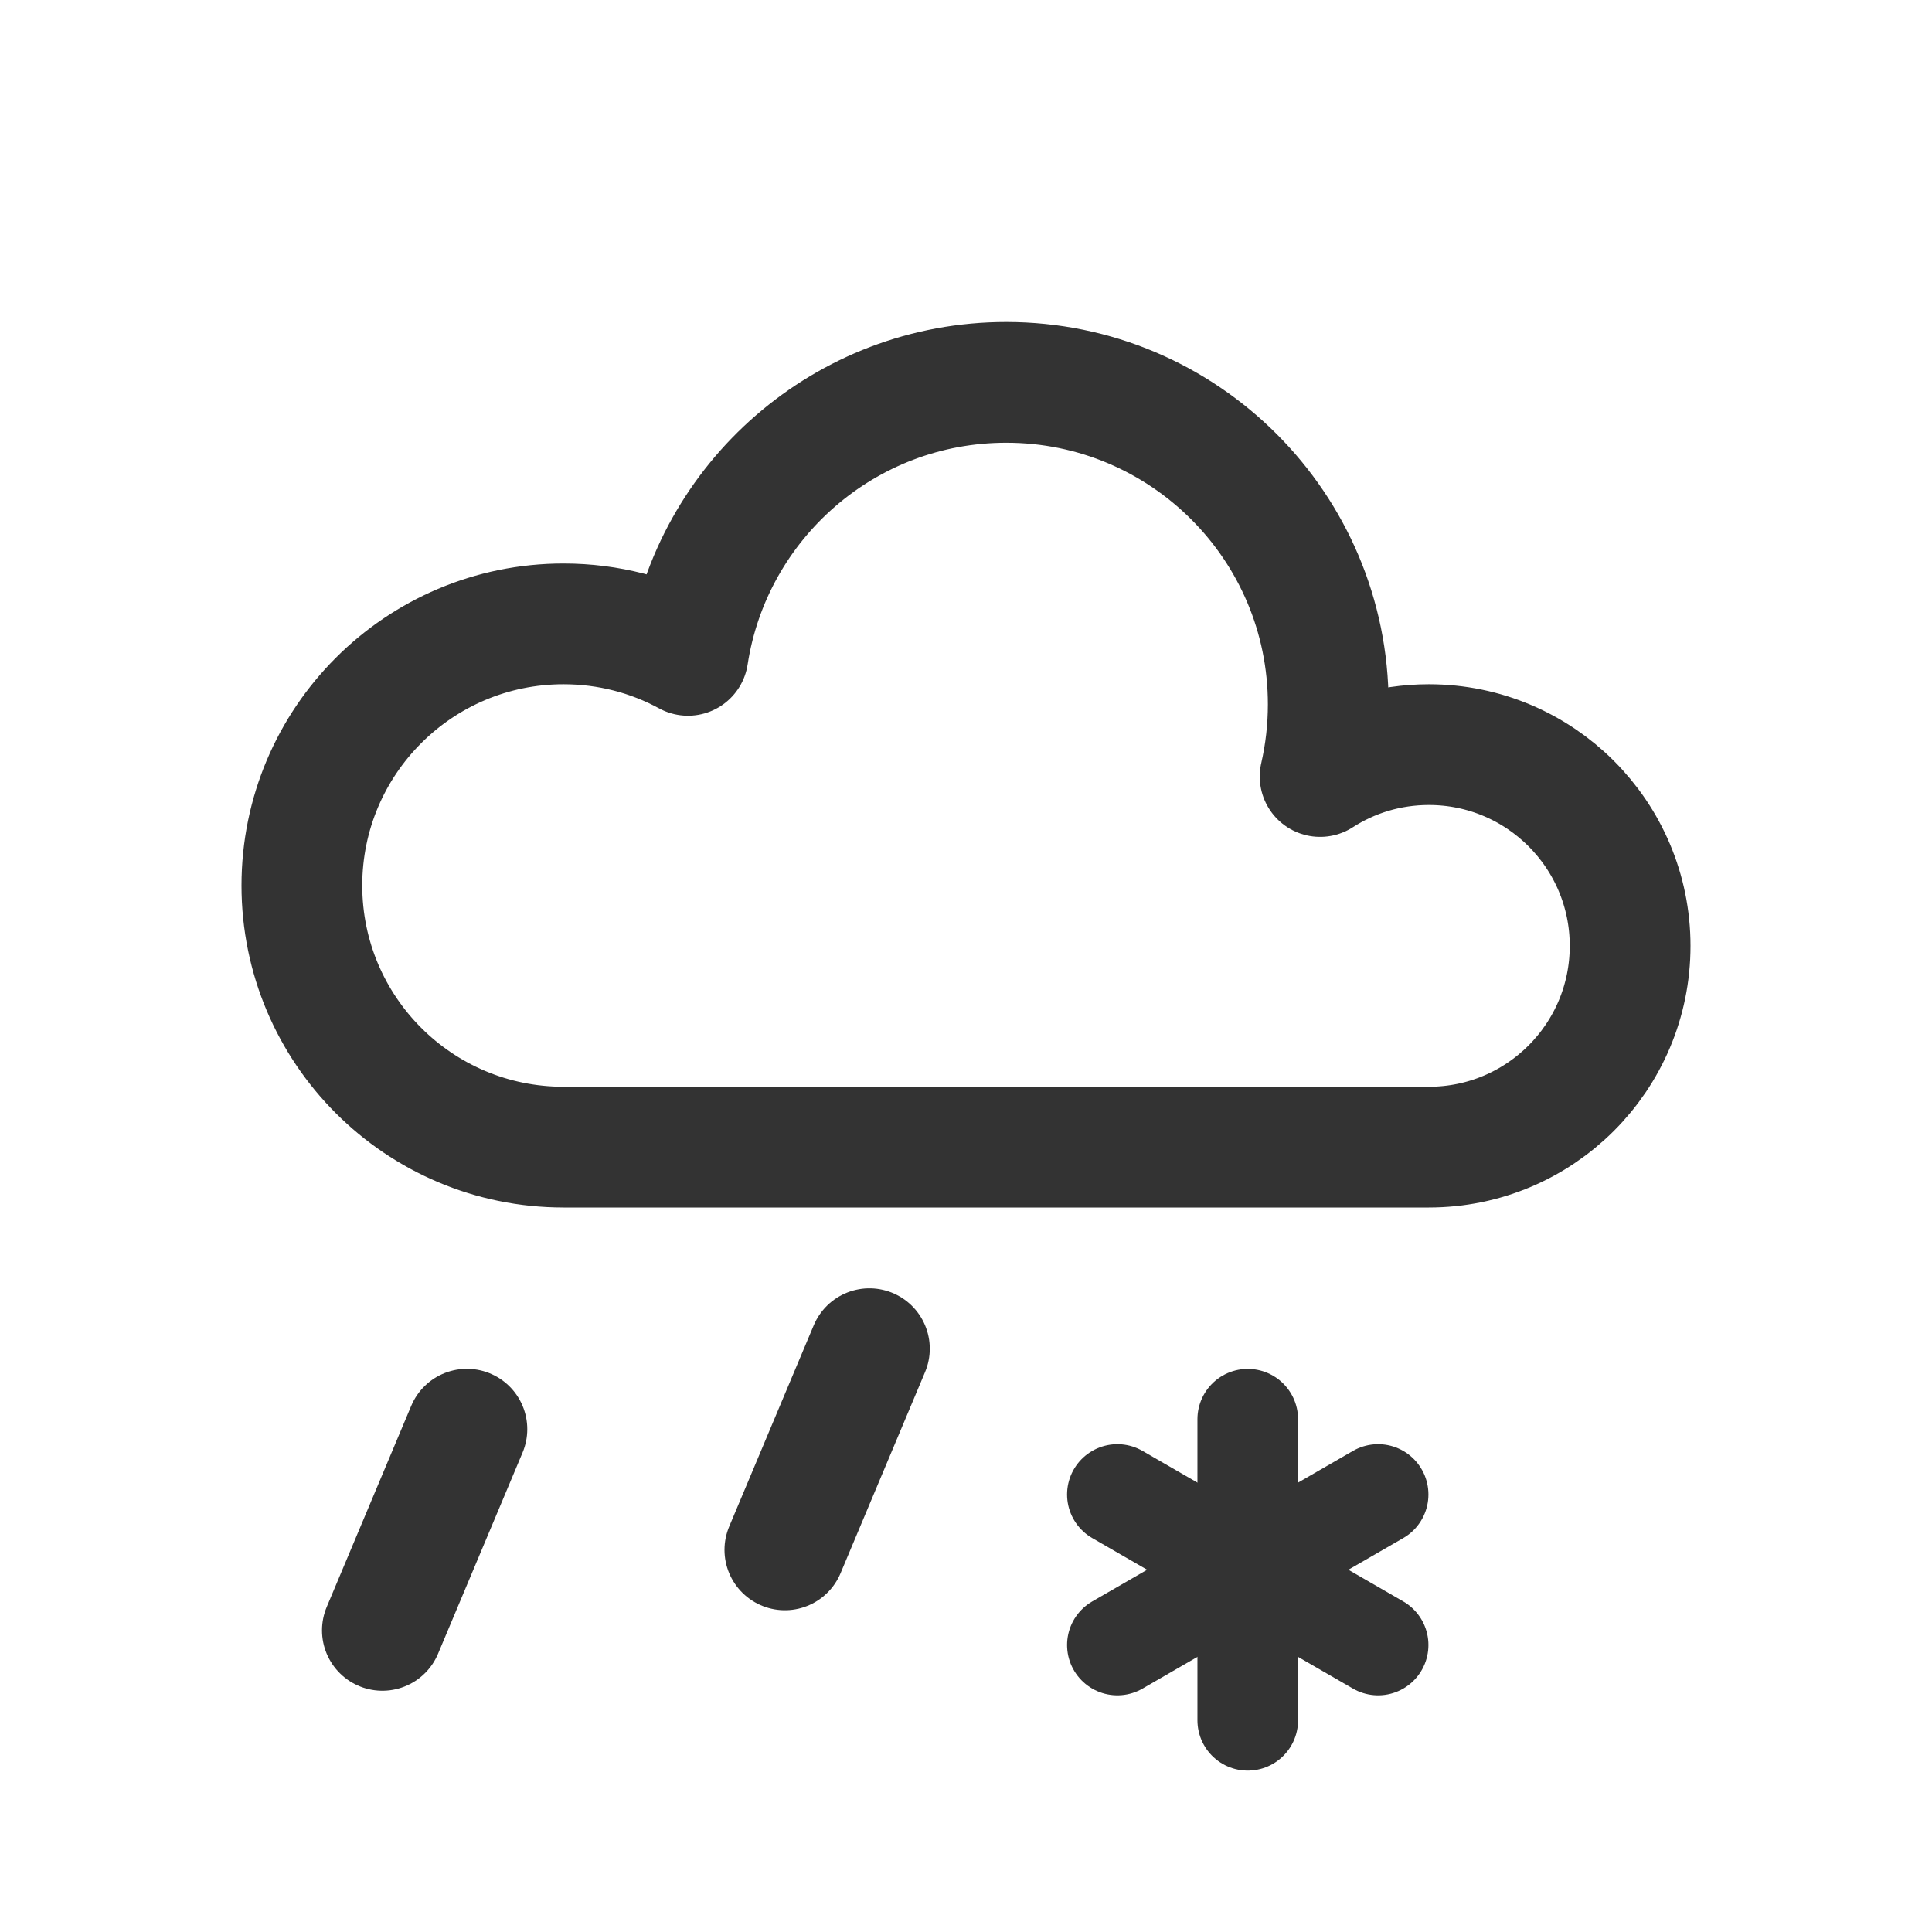 <svg xmlns="http://www.w3.org/2000/svg" width="24" height="24" viewBox="0 0 24 24">
  <g fill="none" fill-rule="evenodd" stroke="#333" stroke-linecap="round" stroke-linejoin="round">
    <path stroke-width="1.25" d="M15.5,17.63 L15.5,21.37"/>
    <path stroke-width="1.25" d="M15.5,17.63 L15.5,21.37" transform="rotate(-60 15.5 19.5)"/>
    <path stroke-width="1.25" d="M15.5,17.63 L15.5,21.37" transform="rotate(60 15.5 19.5)"/>
    <path stroke-width="1.5" d="M7 14.25C5.205 14.25 3.75 12.795 3.75 11 3.75 9.205 5.205 7.75 7 7.75 7.56 7.75 8.086 7.891 8.546 8.141 8.84 6.221 10.498 4.75 12.5 4.75 14.709 4.75 16.5 6.541 16.5 8.75 16.5 9.058 16.465 9.358 16.399 9.646 16.789 9.395 17.252 9.25 17.75 9.25 19.131 9.25 20.25 10.369 20.25 11.75 20.25 13.131 19.131 14.25 17.75 14.25L7 14.25zM5.8 17.754L4.75 20.253M10.8 16.754L9.75 19.253"/>
  </g>
</svg>
